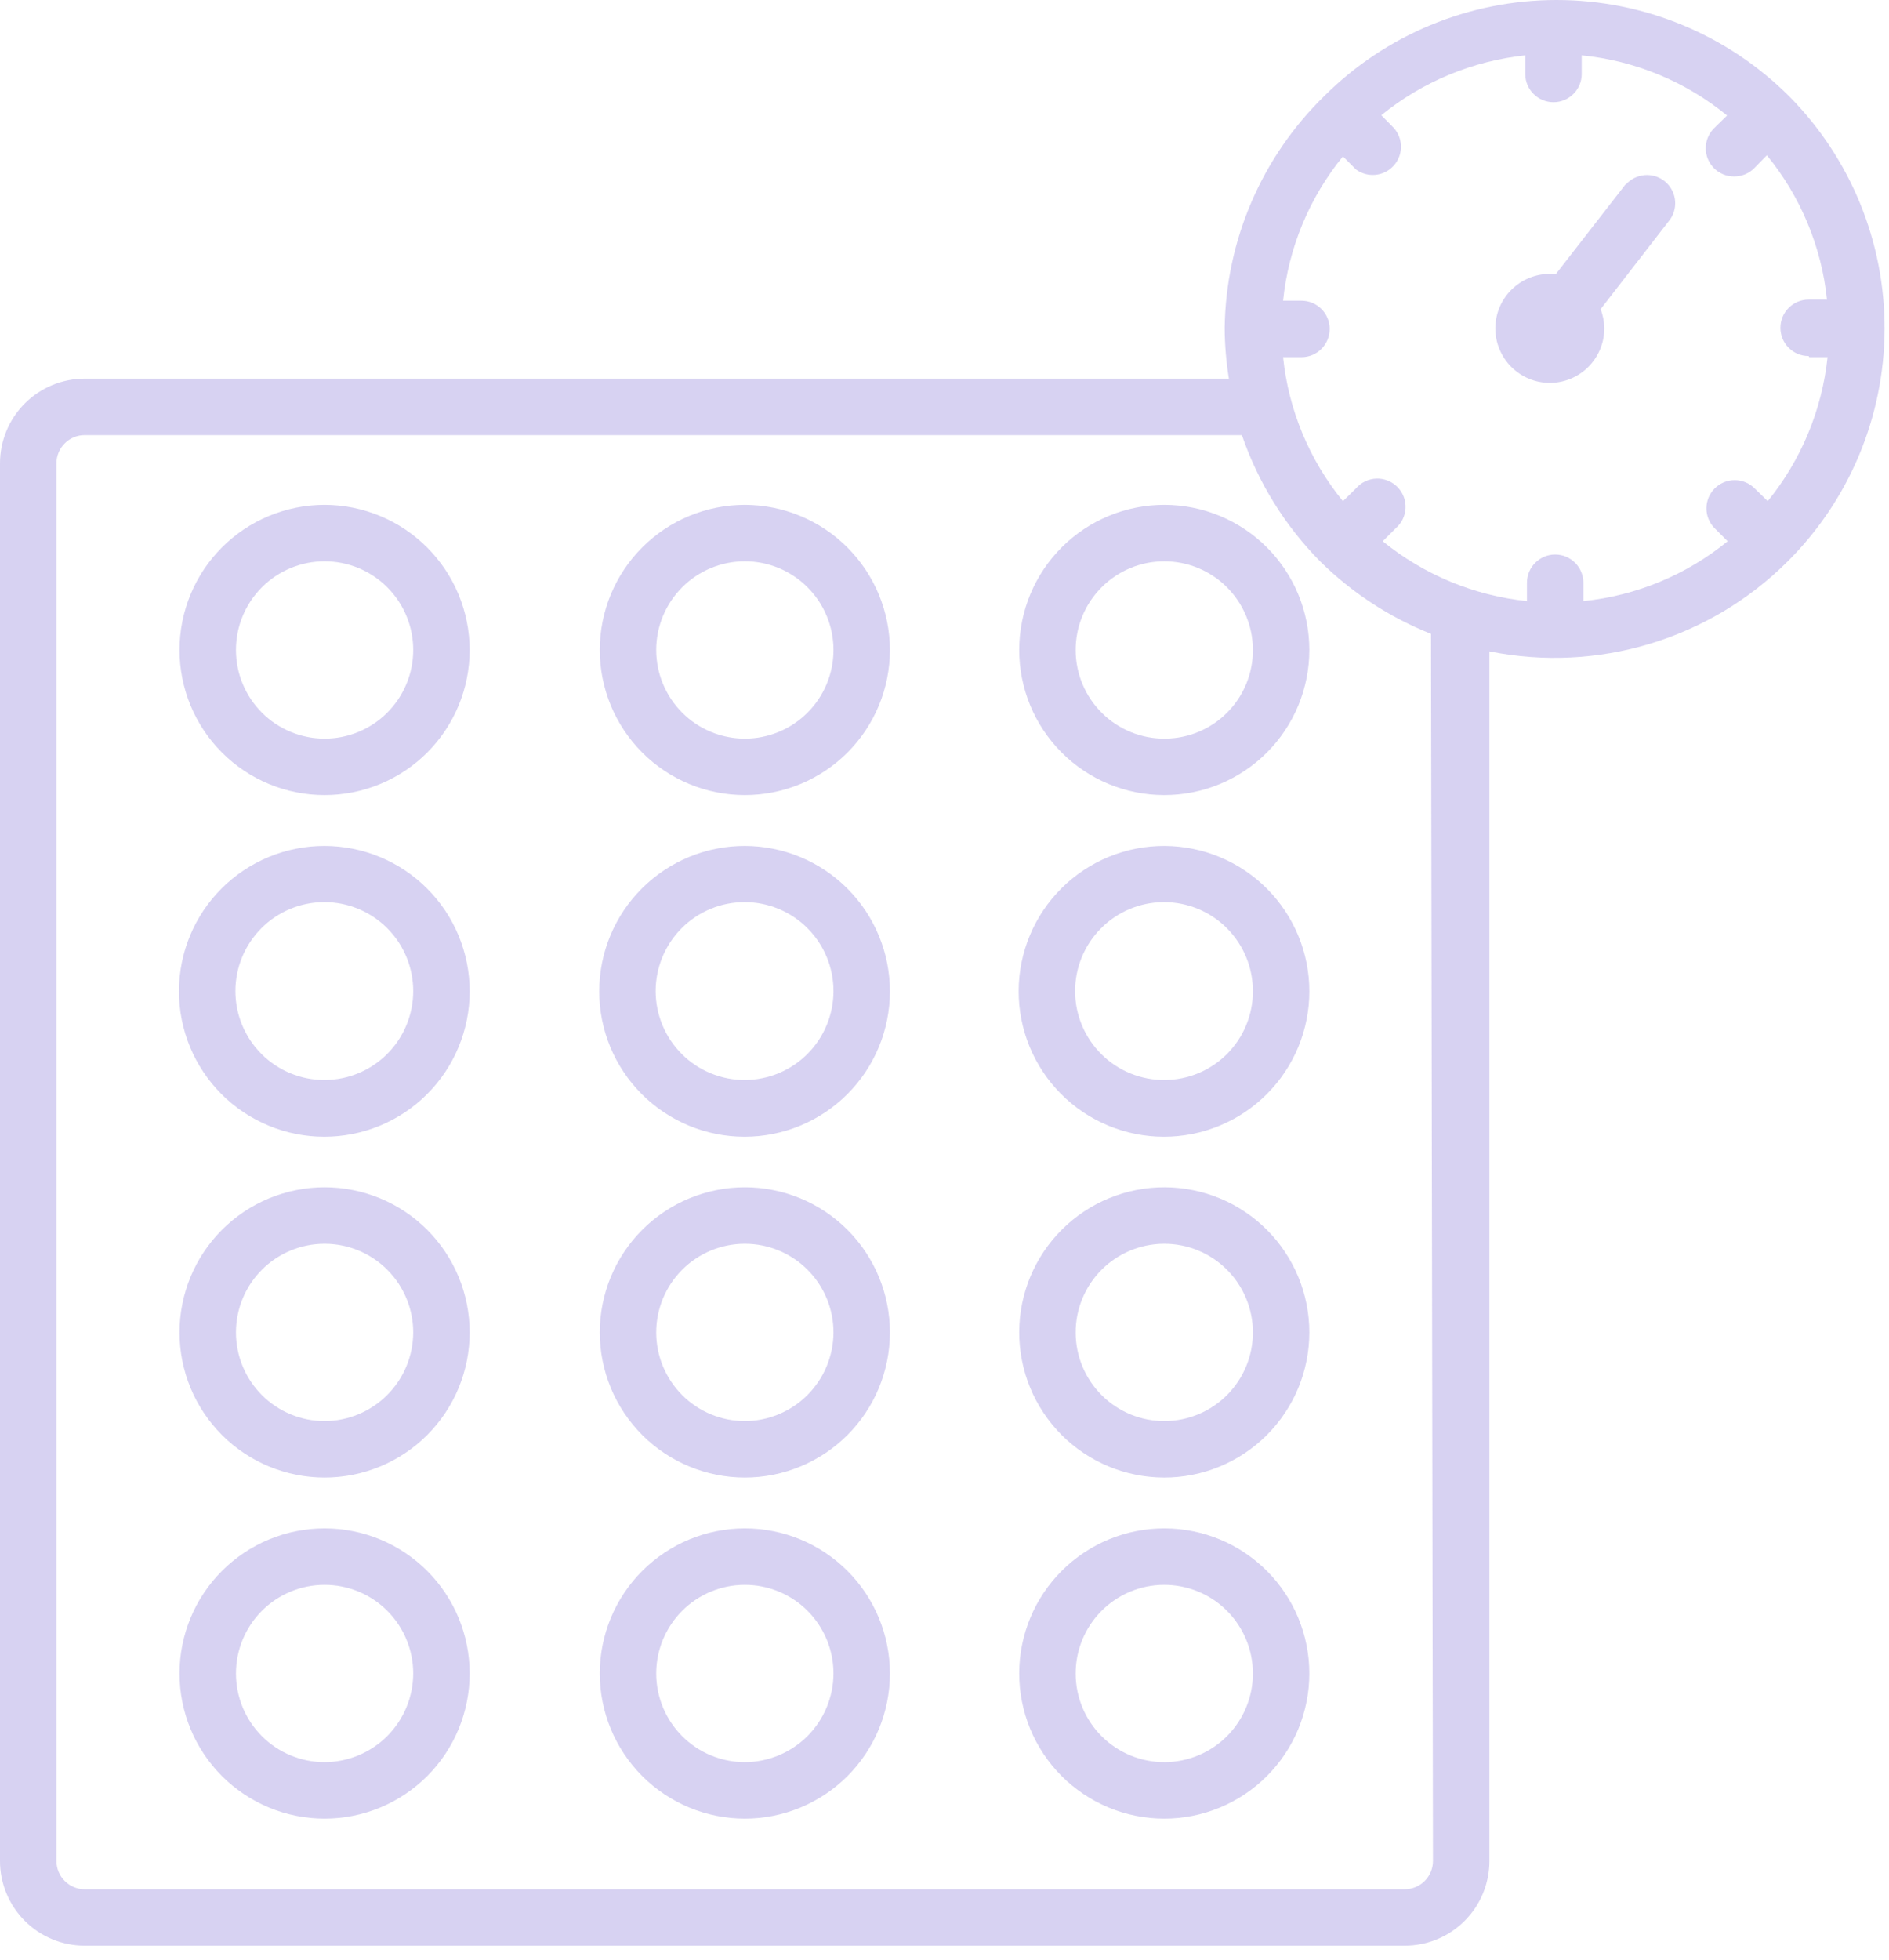 <?xml version="1.0" encoding="UTF-8"?> <svg xmlns="http://www.w3.org/2000/svg" width="108" height="112" viewBox="0 0 108 112" fill="none"> <g opacity="0.3"> <path d="M102.292 5.503C98.765 1.979 93.982 0 88.995 0C84.009 0 79.226 1.979 75.699 5.503C72.129 8.988 70.086 13.746 70.018 18.736C70.023 19.709 70.104 20.679 70.26 21.64H4.841C3.558 21.64 2.326 22.15 1.418 23.058C0.511 23.966 0 25.197 0 26.481V106.359C0 107.642 0.511 108.874 1.418 109.782C2.326 110.69 3.557 111.2 4.841 111.2H80.314C81.598 111.2 82.829 110.69 83.737 109.782C84.645 108.874 85.155 107.642 85.155 106.359V37.228C91.328 38.471 97.714 36.552 102.18 32.113C105.723 28.599 107.726 23.822 107.747 18.831C107.769 13.841 105.806 9.046 102.292 5.503ZM103.438 20.414H104.487C104.168 23.43 102.979 26.289 101.066 28.643L100.324 27.917L100.323 27.917C100.021 27.612 99.608 27.44 99.177 27.44C98.747 27.44 98.335 27.612 98.032 27.917C97.406 28.547 97.406 29.563 98.032 30.192L98.774 30.934C96.42 32.857 93.552 34.047 90.528 34.355V33.307C90.528 32.416 89.806 31.693 88.915 31.693C88.023 31.693 87.301 32.416 87.301 33.307V34.355C84.278 34.04 81.413 32.851 79.055 30.934L79.797 30.192C80.139 29.9 80.343 29.478 80.36 29.029C80.377 28.58 80.206 28.143 79.889 27.826C79.57 27.508 79.135 27.337 78.686 27.354C78.237 27.371 77.814 27.575 77.522 27.917L76.78 28.644V28.643C74.86 26.293 73.671 23.432 73.358 20.414H74.408C75.299 20.414 76.022 19.691 76.022 18.8C76.022 17.908 75.299 17.186 74.408 17.186H73.358C73.668 14.162 74.857 11.295 76.78 8.94L77.522 9.682C78.184 10.174 79.11 10.088 79.669 9.483C80.229 8.878 80.243 7.948 79.701 7.326L78.974 6.584C81.329 4.671 84.188 3.483 87.204 3.163V4.228C87.204 5.119 87.927 5.842 88.818 5.842C89.709 5.842 90.432 5.119 90.432 4.228V3.163C93.48 3.465 96.371 4.661 98.742 6.601L98 7.327V7.326C97.695 7.63 97.523 8.042 97.523 8.472C97.523 8.902 97.695 9.315 98 9.618C98.305 9.92 98.717 10.088 99.145 10.086C99.575 10.088 99.987 9.92 100.291 9.618L101.017 8.875C102.945 11.229 104.14 14.096 104.454 17.122H103.406C102.515 17.122 101.792 17.844 101.792 18.736C101.792 19.627 102.515 20.349 103.406 20.349L103.438 20.414ZM81.927 106.359C81.927 106.787 81.757 107.198 81.455 107.5C81.152 107.803 80.742 107.973 80.314 107.973H4.841C3.95 107.973 3.228 107.25 3.228 106.359V26.481C3.228 25.59 3.95 24.868 4.841 24.868H71.003C71.932 27.577 73.46 30.043 75.473 32.081C77.287 33.875 79.444 35.284 81.815 36.228L81.927 106.359Z" fill="#7A69D2"></path> <path d="M18.558 28.853C16.358 28.853 14.248 29.727 12.693 31.282C11.137 32.838 10.264 34.947 10.264 37.147C10.264 39.347 11.137 41.457 12.693 43.012C14.248 44.568 16.358 45.441 18.558 45.441C20.757 45.441 22.867 44.568 24.423 43.012C25.978 41.457 26.852 39.347 26.852 37.147C26.848 34.949 25.973 32.842 24.418 31.287C22.864 29.732 20.756 28.857 18.558 28.853ZM18.558 42.214C17.214 42.214 15.925 41.68 14.975 40.73C14.024 39.779 13.491 38.491 13.491 37.147C13.491 35.803 14.024 34.514 14.975 33.564C15.925 32.614 17.214 32.08 18.558 32.08C19.902 32.08 21.19 32.614 22.14 33.564C23.09 34.514 23.625 35.803 23.625 37.147C23.625 38.491 23.09 39.779 22.14 40.73C21.19 41.68 19.902 42.214 18.558 42.214Z" fill="#7A69D2"></path> <path d="M18.558 48.346C16.353 48.343 14.237 49.215 12.675 50.772C11.114 52.328 10.234 54.441 10.232 56.647C10.229 58.851 11.103 60.968 12.66 62.528C14.217 64.088 16.331 64.966 18.537 64.968C20.741 64.969 22.857 64.094 24.416 62.535C25.976 60.977 26.853 58.862 26.853 56.657C26.853 54.456 25.98 52.344 24.424 50.787C22.869 49.228 20.759 48.351 18.558 48.346ZM18.558 61.724C17.208 61.729 15.912 61.195 14.956 60.243C13.999 59.291 13.46 57.996 13.459 56.647C13.458 55.297 13.993 54.002 14.948 53.046C15.903 52.092 17.197 51.556 18.548 51.558C19.898 51.559 21.191 52.098 22.144 53.054C23.097 54.011 23.629 55.307 23.625 56.657C23.621 57.999 23.086 59.286 22.137 60.235C21.188 61.185 19.901 61.72 18.558 61.724L18.558 61.724Z" fill="#7A69D2"></path> <path d="M18.558 67.856C16.358 67.856 14.248 68.73 12.693 70.285C11.137 71.841 10.264 73.951 10.264 76.15C10.264 78.35 11.137 80.46 12.693 82.015C14.248 83.571 16.358 84.444 18.558 84.444C20.757 84.444 22.867 83.571 24.423 82.015C25.978 80.46 26.852 78.35 26.852 76.15C26.852 73.951 25.978 71.841 24.423 70.285C22.867 68.73 20.757 67.856 18.558 67.856ZM18.558 81.217C17.214 81.217 15.925 80.684 14.975 79.733C14.024 78.783 13.491 77.494 13.491 76.15C13.491 74.806 14.024 73.517 14.975 72.567C15.925 71.617 17.214 71.083 18.558 71.083C19.902 71.083 21.19 71.617 22.14 72.567C23.09 73.517 23.625 74.806 23.625 76.15C23.621 77.492 23.085 78.779 22.136 79.728C21.187 80.678 19.9 81.213 18.558 81.217Z" fill="#7A69D2"></path> <path d="M18.558 87.349C16.358 87.349 14.248 88.223 12.693 89.779C11.137 91.334 10.264 93.443 10.264 95.643C10.264 97.843 11.137 99.953 12.693 101.509C14.248 103.064 16.358 103.938 18.558 103.938C20.757 103.938 22.867 103.064 24.423 101.509C25.978 99.953 26.852 97.843 26.852 95.643C26.852 93.443 25.978 91.334 24.423 89.779C22.867 88.223 20.757 87.349 18.558 87.349ZM18.558 100.71C17.214 100.71 15.925 100.176 14.975 99.226C14.024 98.276 13.491 96.987 13.491 95.643C13.491 94.3 14.024 93.011 14.975 92.06C15.925 91.11 17.214 90.577 18.558 90.577C19.902 90.577 21.19 91.11 22.14 92.06C23.09 93.011 23.625 94.3 23.625 95.643C23.621 96.986 23.085 98.272 22.136 99.222C21.187 100.171 19.9 100.706 18.558 100.71Z" fill="#7A69D2"></path> <path d="M66.597 28.853C64.396 28.844 62.281 29.711 60.719 31.263C59.157 32.815 58.277 34.924 58.271 37.125C58.265 39.327 59.135 41.441 60.688 43C62.242 44.56 64.352 45.438 66.555 45.441C68.756 45.445 70.868 44.572 72.426 43.016C73.984 41.46 74.859 39.349 74.859 37.147C74.859 34.953 73.99 32.848 72.441 31.293C70.893 29.739 68.791 28.861 66.597 28.853L66.597 28.853ZM66.597 42.214C65.251 42.223 63.958 41.696 63.001 40.749C62.045 39.802 61.504 38.515 61.499 37.169C61.492 35.823 62.023 34.53 62.971 33.576C63.919 32.621 65.209 32.083 66.555 32.081C67.9 32.077 69.192 32.61 70.145 33.56C71.097 34.511 71.632 35.801 71.632 37.147C71.636 38.486 71.108 39.773 70.164 40.723C69.221 41.673 67.937 42.21 66.597 42.214Z" fill="#7A69D2"></path> <path d="M66.598 48.346C64.391 48.334 62.27 49.199 60.702 50.752C59.134 52.305 58.248 54.418 58.239 56.624C58.231 58.831 59.1 60.951 60.656 62.517C62.212 64.082 64.326 64.963 66.533 64.968C68.74 64.972 70.858 64.098 72.42 62.539C73.982 60.98 74.86 58.864 74.86 56.658C74.86 54.462 73.991 52.355 72.444 50.798C70.895 49.241 68.794 48.36 66.598 48.346H66.598ZM66.598 61.724C65.246 61.737 63.945 61.211 62.982 60.262C62.019 59.314 61.474 58.02 61.467 56.669C61.459 55.317 61.991 54.017 62.944 53.058C63.897 52.099 65.192 51.56 66.544 51.558C67.895 51.557 69.192 52.094 70.147 53.05C71.102 54.008 71.636 55.306 71.632 56.658C71.632 57.996 71.103 59.28 70.16 60.229C69.217 61.178 67.936 61.716 66.598 61.724Z" fill="#7A69D2"></path> <path d="M66.597 67.856C64.396 67.847 62.281 68.714 60.719 70.266C59.157 71.818 58.277 73.927 58.271 76.128C58.265 78.33 59.135 80.444 60.688 82.003C62.242 83.563 64.352 84.441 66.555 84.444C68.756 84.448 70.868 83.575 72.426 82.019C73.984 80.463 74.859 78.352 74.859 76.15C74.859 73.956 73.99 71.851 72.441 70.296C70.893 68.742 68.791 67.865 66.597 67.856L66.597 67.856ZM66.597 81.217C65.251 81.226 63.958 80.698 63.001 79.752C62.045 78.806 61.504 77.518 61.499 76.172C61.492 74.826 62.023 73.533 62.971 72.579C63.919 71.624 65.209 71.087 66.555 71.083C67.9 71.08 69.192 71.613 70.145 72.563C71.097 73.514 71.632 74.805 71.632 76.15C71.632 77.489 71.103 78.772 70.16 79.722C69.216 80.671 67.936 81.208 66.597 81.217Z" fill="#7A69D2"></path> <path d="M66.597 87.349C64.396 87.341 62.281 88.207 60.719 89.76C59.157 91.311 58.277 93.42 58.271 95.622C58.265 97.823 59.135 99.938 60.688 101.497C62.242 103.057 64.352 103.935 66.555 103.938C68.756 103.941 70.868 103.068 72.426 101.513C73.984 99.957 74.859 97.846 74.859 95.643C74.859 93.45 73.99 91.344 72.441 89.79C70.893 88.235 68.791 87.357 66.597 87.349L66.597 87.349ZM66.597 100.71C65.251 100.719 63.958 100.192 63.001 99.246C62.045 98.299 61.504 97.011 61.499 95.665C61.492 94.32 62.023 93.026 62.971 92.072C63.919 91.117 65.209 90.579 66.555 90.577C67.9 90.574 69.192 91.106 70.145 92.057C71.097 93.008 71.632 94.297 71.632 95.643C71.632 96.982 71.103 98.266 70.16 99.215C69.216 100.164 67.936 100.702 66.597 100.71Z" fill="#7A69D2"></path> <path d="M42.586 28.853C40.386 28.853 38.276 29.727 36.72 31.282C35.165 32.838 34.291 34.947 34.291 37.147C34.291 39.347 35.165 41.457 36.72 43.012C38.276 44.568 40.386 45.441 42.586 45.441C44.785 45.441 46.895 44.568 48.451 43.012C50.006 41.457 50.88 39.347 50.88 37.147C50.876 34.949 50.001 32.842 48.446 31.287C46.892 29.732 44.784 28.857 42.586 28.853ZM42.586 42.214C41.241 42.214 39.953 41.68 39.003 40.73C38.053 39.779 37.518 38.491 37.518 37.147C37.518 35.803 38.053 34.514 39.003 33.564C39.953 32.614 41.241 32.08 42.586 32.08C43.93 32.08 45.218 32.614 46.168 33.564C47.119 34.514 47.653 35.803 47.653 37.147C47.653 38.491 47.119 39.779 46.168 40.73C45.218 41.68 43.93 42.214 42.586 42.214Z" fill="#7A69D2"></path> <path d="M42.586 48.346C40.381 48.343 38.265 49.215 36.703 50.772C35.141 52.328 34.262 54.441 34.259 56.647C34.256 58.851 35.13 60.968 36.687 62.528C38.245 64.088 40.359 64.966 42.565 64.968C44.769 64.969 46.885 64.094 48.444 62.535C50.004 60.977 50.88 58.862 50.88 56.657C50.88 54.456 50.006 52.344 48.452 50.787C46.897 49.228 44.787 48.351 42.586 48.346ZM42.586 61.724C41.236 61.729 39.94 61.195 38.983 60.243C38.026 59.291 37.488 57.996 37.486 56.647C37.485 55.297 38.02 54.002 38.975 53.046C39.93 52.092 41.225 51.556 42.575 51.558C43.925 51.559 45.219 52.098 46.172 53.054C47.124 54.011 47.657 55.307 47.653 56.657C47.648 57.999 47.113 59.286 46.164 60.235C45.214 61.185 43.928 61.72 42.586 61.724L42.586 61.724Z" fill="#7A69D2"></path> <path d="M42.586 67.856C40.386 67.856 38.276 68.73 36.72 70.285C35.165 71.841 34.291 73.951 34.291 76.15C34.291 78.35 35.165 80.46 36.72 82.015C38.276 83.571 40.386 84.444 42.586 84.444C44.785 84.444 46.895 83.571 48.451 82.015C50.006 80.46 50.88 78.35 50.88 76.15C50.88 73.951 50.006 71.841 48.451 70.285C46.895 68.73 44.785 67.856 42.586 67.856ZM42.586 81.217C41.241 81.217 39.953 80.684 39.003 79.733C38.053 78.783 37.518 77.494 37.518 76.15C37.518 74.806 38.053 73.517 39.003 72.567C39.953 71.617 41.241 71.083 42.586 71.083C43.93 71.083 45.218 71.617 46.168 72.567C47.119 73.517 47.653 74.806 47.653 76.15C47.648 77.492 47.113 78.779 46.164 79.728C45.214 80.678 43.928 81.213 42.586 81.217Z" fill="#7A69D2"></path> <path d="M42.586 87.349C40.386 87.349 38.276 88.223 36.72 89.779C35.165 91.334 34.291 93.443 34.291 95.643C34.291 97.843 35.165 99.953 36.72 101.509C38.276 103.064 40.386 103.938 42.586 103.938C44.785 103.938 46.895 103.064 48.451 101.509C50.006 99.953 50.88 97.843 50.88 95.643C50.88 93.443 50.006 91.334 48.451 89.779C46.895 88.223 44.785 87.349 42.586 87.349ZM42.586 100.71C41.241 100.71 39.953 100.176 39.003 99.226C38.053 98.276 37.518 96.987 37.518 95.643C37.518 94.3 38.053 93.011 39.003 92.06C39.953 91.11 41.241 90.577 42.586 90.577C43.93 90.577 45.218 91.11 46.168 92.06C47.119 93.011 47.653 94.3 47.653 95.643C47.648 96.986 47.113 98.272 46.164 99.222C45.214 100.171 43.928 100.706 42.586 100.71Z" fill="#7A69D2"></path> <path d="M92.949 10.521L88.962 15.653H88.624C87.797 15.648 87.002 15.974 86.415 16.556C85.828 17.137 85.496 17.929 85.493 18.757C85.491 19.583 85.817 20.378 86.4 20.964C86.983 21.55 87.776 21.88 88.602 21.882C89.43 21.883 90.223 21.555 90.808 20.971C91.393 20.387 91.723 19.594 91.723 18.768C91.719 18.392 91.649 18.02 91.512 17.67L95.499 12.522C95.977 11.816 95.824 10.861 95.15 10.339C94.474 9.818 93.511 9.912 92.949 10.553L92.949 10.521Z" fill="#7A69D2"></path> </g> </svg> 